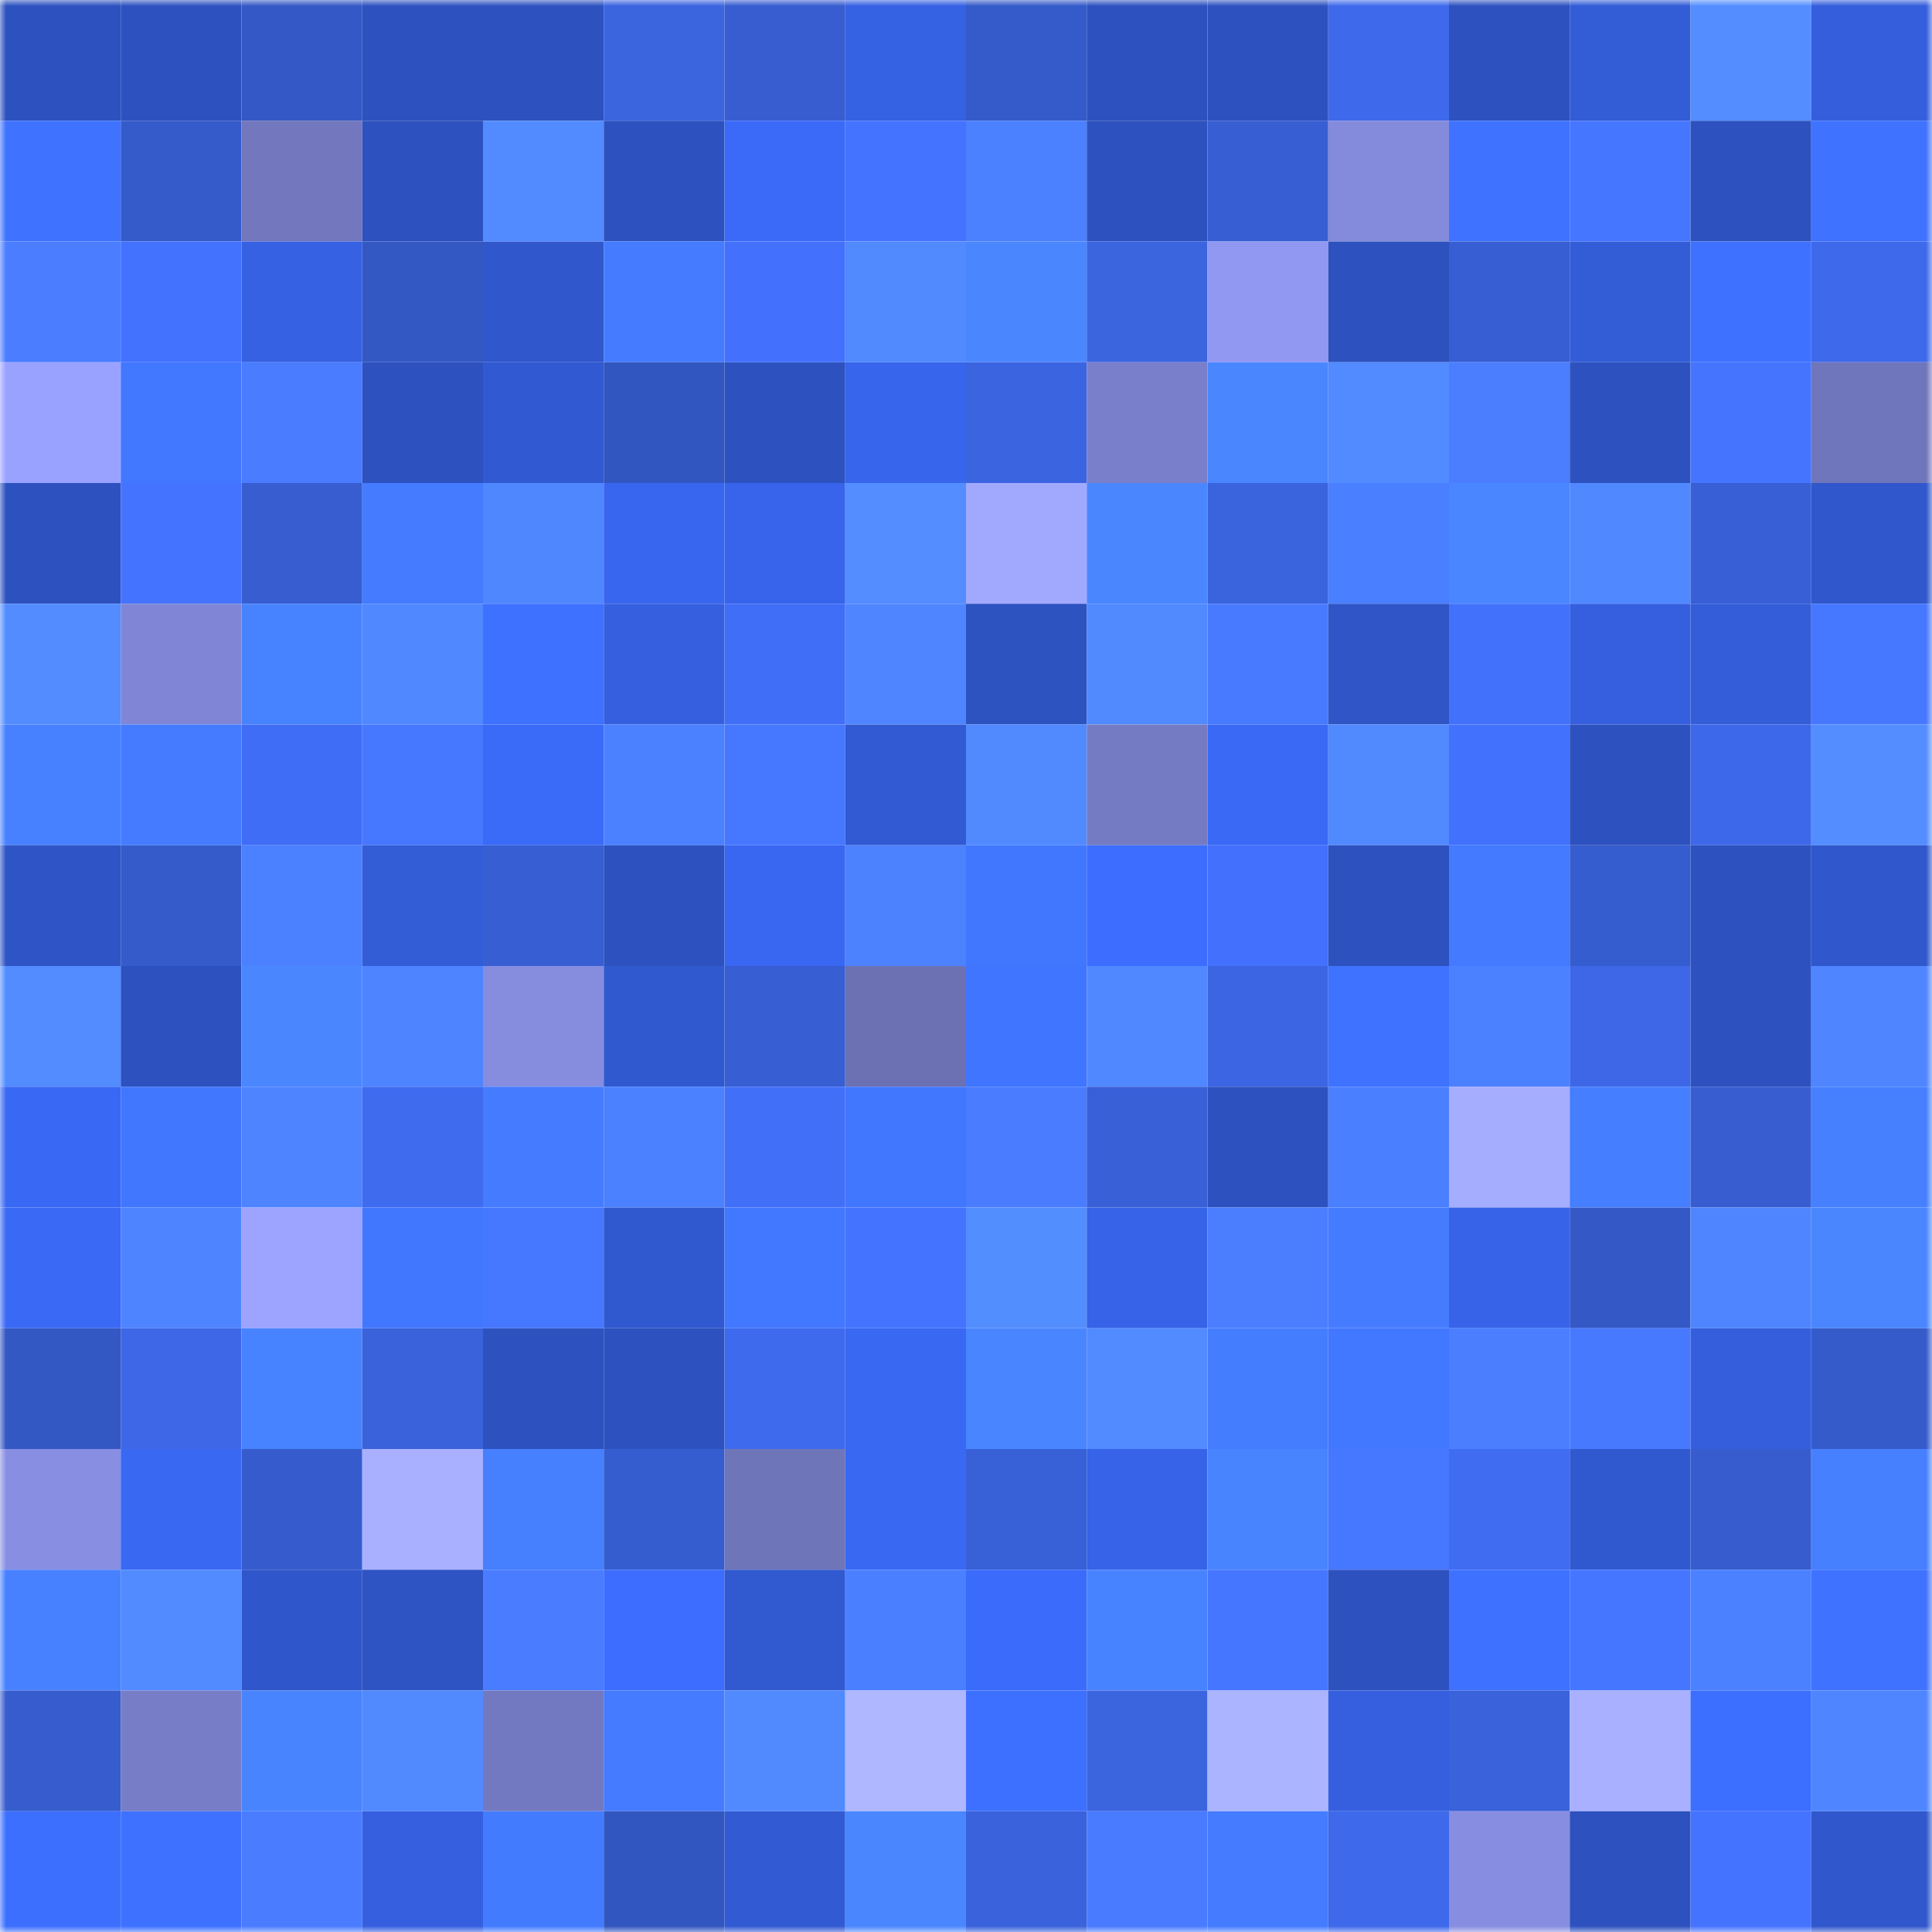 <svg viewBox="0 0 160 160" fill="none" role="img" xmlns="http://www.w3.org/2000/svg" width="240" height="240" name="basenames%2Cgokay.base.eth"><mask id="2038027420" mask-type="alpha" maskUnits="userSpaceOnUse" x="0" y="0" width="160" height="160"><rect width="160" height="160" fill="#FFFFFF"></rect></mask><g mask="url(#2038027420)"><rect x="0" y="0" width="10" height="10" fill="#2d52bf"></rect><rect x="10" y="0" width="10" height="10" fill="#2d52bf"></rect><rect x="20" y="0" width="10" height="10" fill="#3458c6"></rect><rect x="30" y="0" width="10" height="10" fill="#2d52bf"></rect><rect x="40" y="0" width="10" height="10" fill="#2d52bf"></rect><rect x="50" y="0" width="10" height="10" fill="#3b64df"></rect><rect x="60" y="0" width="10" height="10" fill="#375dd0"></rect><rect x="70" y="0" width="10" height="10" fill="#3561e3"></rect><rect x="80" y="0" width="10" height="10" fill="#355ac9"></rect><rect x="90" y="0" width="10" height="10" fill="#2d52bf"></rect><rect x="100" y="0" width="10" height="10" fill="#2d52bf"></rect><rect x="110" y="0" width="10" height="10" fill="#3e69eb"></rect><rect x="120" y="0" width="10" height="10" fill="#2d52bf"></rect><rect x="130" y="0" width="10" height="10" fill="#335cd7"></rect><rect x="140" y="0" width="10" height="10" fill="#538dff"></rect><rect x="150" y="0" width="10" height="10" fill="#345edb"></rect><rect x="0" y="10" width="10" height="10" fill="#3f72ff"></rect><rect x="10" y="10" width="10" height="10" fill="#355bcb"></rect><rect x="20" y="10" width="10" height="10" fill="#7277be"></rect><rect x="30" y="10" width="10" height="10" fill="#2d52bf"></rect><rect x="40" y="10" width="10" height="10" fill="#528bff"></rect><rect x="50" y="10" width="10" height="10" fill="#2d52bf"></rect><rect x="60" y="10" width="10" height="10" fill="#3b6af9"></rect><rect x="70" y="10" width="10" height="10" fill="#4474ff"></rect><rect x="80" y="10" width="10" height="10" fill="#4b80ff"></rect><rect x="90" y="10" width="10" height="10" fill="#2d52bf"></rect><rect x="100" y="10" width="10" height="10" fill="#375ed2"></rect><rect x="110" y="10" width="10" height="10" fill="#848bdc"></rect><rect x="120" y="10" width="10" height="10" fill="#3f72ff"></rect><rect x="130" y="10" width="10" height="10" fill="#4576ff"></rect><rect x="140" y="10" width="10" height="10" fill="#2d52bf"></rect><rect x="150" y="10" width="10" height="10" fill="#3f72ff"></rect><rect x="0" y="20" width="10" height="10" fill="#4a7dff"></rect><rect x="10" y="20" width="10" height="10" fill="#4372ff"></rect><rect x="20" y="20" width="10" height="10" fill="#3561e2"></rect><rect x="30" y="20" width="10" height="10" fill="#3357c3"></rect><rect x="40" y="20" width="10" height="10" fill="#3057cc"></rect><rect x="50" y="20" width="10" height="10" fill="#447bff"></rect><rect x="60" y="20" width="10" height="10" fill="#4371fe"></rect><rect x="70" y="20" width="10" height="10" fill="#5189ff"></rect><rect x="80" y="20" width="10" height="10" fill="#4a87ff"></rect><rect x="90" y="20" width="10" height="10" fill="#3b64df"></rect><rect x="100" y="20" width="10" height="10" fill="#9198f2"></rect><rect x="110" y="20" width="10" height="10" fill="#2d52bf"></rect><rect x="120" y="20" width="10" height="10" fill="#375ed2"></rect><rect x="130" y="20" width="10" height="10" fill="#335cd7"></rect><rect x="140" y="20" width="10" height="10" fill="#3e71ff"></rect><rect x="150" y="20" width="10" height="10" fill="#3e69eb"></rect><rect x="0" y="30" width="10" height="10" fill="#9aa2ff"></rect><rect x="10" y="30" width="10" height="10" fill="#4277ff"></rect><rect x="20" y="30" width="10" height="10" fill="#497cff"></rect><rect x="30" y="30" width="10" height="10" fill="#2d52bf"></rect><rect x="40" y="30" width="10" height="10" fill="#3159d1"></rect><rect x="50" y="30" width="10" height="10" fill="#3256bf"></rect><rect x="60" y="30" width="10" height="10" fill="#2d52bf"></rect><rect x="70" y="30" width="10" height="10" fill="#3765eb"></rect><rect x="80" y="30" width="10" height="10" fill="#3b64e1"></rect><rect x="90" y="30" width="10" height="10" fill="#797fca"></rect><rect x="100" y="30" width="10" height="10" fill="#4a87ff"></rect><rect x="110" y="30" width="10" height="10" fill="#528bff"></rect><rect x="120" y="30" width="10" height="10" fill="#4a7eff"></rect><rect x="130" y="30" width="10" height="10" fill="#2d52bf"></rect><rect x="140" y="30" width="10" height="10" fill="#4575ff"></rect><rect x="150" y="30" width="10" height="10" fill="#7076bb"></rect><rect x="0" y="40" width="10" height="10" fill="#2d52bf"></rect><rect x="10" y="40" width="10" height="10" fill="#4474ff"></rect><rect x="20" y="40" width="10" height="10" fill="#375dd1"></rect><rect x="30" y="40" width="10" height="10" fill="#447bff"></rect><rect x="40" y="40" width="10" height="10" fill="#4f87ff"></rect><rect x="50" y="40" width="10" height="10" fill="#3866ef"></rect><rect x="60" y="40" width="10" height="10" fill="#3764eb"></rect><rect x="70" y="40" width="10" height="10" fill="#538dff"></rect><rect x="80" y="40" width="10" height="10" fill="#a1a9ff"></rect><rect x="90" y="40" width="10" height="10" fill="#4a87ff"></rect><rect x="100" y="40" width="10" height="10" fill="#3a63de"></rect><rect x="110" y="40" width="10" height="10" fill="#4a7fff"></rect><rect x="120" y="40" width="10" height="10" fill="#4a86ff"></rect><rect x="130" y="40" width="10" height="10" fill="#5088ff"></rect><rect x="140" y="40" width="10" height="10" fill="#385fd5"></rect><rect x="150" y="40" width="10" height="10" fill="#3057cb"></rect><rect x="0" y="50" width="10" height="10" fill="#528cff"></rect><rect x="10" y="50" width="10" height="10" fill="#8086d5"></rect><rect x="20" y="50" width="10" height="10" fill="#4883ff"></rect><rect x="30" y="50" width="10" height="10" fill="#5088ff"></rect><rect x="40" y="50" width="10" height="10" fill="#3e71ff"></rect><rect x="50" y="50" width="10" height="10" fill="#355fdf"></rect><rect x="60" y="50" width="10" height="10" fill="#416ef6"></rect><rect x="70" y="50" width="10" height="10" fill="#4f86ff"></rect><rect x="80" y="50" width="10" height="10" fill="#2d53c1"></rect><rect x="90" y="50" width="10" height="10" fill="#5189ff"></rect><rect x="100" y="50" width="10" height="10" fill="#487aff"></rect><rect x="110" y="50" width="10" height="10" fill="#2f55c7"></rect><rect x="120" y="50" width="10" height="10" fill="#4271fc"></rect><rect x="130" y="50" width="10" height="10" fill="#355fdf"></rect><rect x="140" y="50" width="10" height="10" fill="#335dd9"></rect><rect x="150" y="50" width="10" height="10" fill="#4677ff"></rect><rect x="0" y="60" width="10" height="10" fill="#4781ff"></rect><rect x="10" y="60" width="10" height="10" fill="#447bff"></rect><rect x="20" y="60" width="10" height="10" fill="#406df5"></rect><rect x="30" y="60" width="10" height="10" fill="#4677ff"></rect><rect x="40" y="60" width="10" height="10" fill="#3a6af8"></rect><rect x="50" y="60" width="10" height="10" fill="#4b80ff"></rect><rect x="60" y="60" width="10" height="10" fill="#4677ff"></rect><rect x="70" y="60" width="10" height="10" fill="#325ad3"></rect><rect x="80" y="60" width="10" height="10" fill="#518aff"></rect><rect x="90" y="60" width="10" height="10" fill="#757bc3"></rect><rect x="100" y="60" width="10" height="10" fill="#3a69f6"></rect><rect x="110" y="60" width="10" height="10" fill="#5189ff"></rect><rect x="120" y="60" width="10" height="10" fill="#4271fd"></rect><rect x="130" y="60" width="10" height="10" fill="#2d52bf"></rect><rect x="140" y="60" width="10" height="10" fill="#3d68e9"></rect><rect x="150" y="60" width="10" height="10" fill="#538dff"></rect><rect x="0" y="70" width="10" height="10" fill="#2e54c5"></rect><rect x="10" y="70" width="10" height="10" fill="#355bcb"></rect><rect x="20" y="70" width="10" height="10" fill="#4b80ff"></rect><rect x="30" y="70" width="10" height="10" fill="#335cd7"></rect><rect x="40" y="70" width="10" height="10" fill="#375ed2"></rect><rect x="50" y="70" width="10" height="10" fill="#2d52bf"></rect><rect x="60" y="70" width="10" height="10" fill="#3967f1"></rect><rect x="70" y="70" width="10" height="10" fill="#4d82ff"></rect><rect x="80" y="70" width="10" height="10" fill="#4176ff"></rect><rect x="90" y="70" width="10" height="10" fill="#3c6dff"></rect><rect x="100" y="70" width="10" height="10" fill="#4371fd"></rect><rect x="110" y="70" width="10" height="10" fill="#2d52bf"></rect><rect x="120" y="70" width="10" height="10" fill="#437aff"></rect><rect x="130" y="70" width="10" height="10" fill="#365dcf"></rect><rect x="140" y="70" width="10" height="10" fill="#2d52bf"></rect><rect x="150" y="70" width="10" height="10" fill="#3057cb"></rect><rect x="0" y="80" width="10" height="10" fill="#528cff"></rect><rect x="10" y="80" width="10" height="10" fill="#2d52bf"></rect><rect x="20" y="80" width="10" height="10" fill="#4a87ff"></rect><rect x="30" y="80" width="10" height="10" fill="#4e84ff"></rect><rect x="40" y="80" width="10" height="10" fill="#868ddf"></rect><rect x="50" y="80" width="10" height="10" fill="#3159cf"></rect><rect x="60" y="80" width="10" height="10" fill="#375ed3"></rect><rect x="70" y="80" width="10" height="10" fill="#6c71b4"></rect><rect x="80" y="80" width="10" height="10" fill="#4075ff"></rect><rect x="90" y="80" width="10" height="10" fill="#5088ff"></rect><rect x="100" y="80" width="10" height="10" fill="#3c65e3"></rect><rect x="110" y="80" width="10" height="10" fill="#3f72ff"></rect><rect x="120" y="80" width="10" height="10" fill="#4b80ff"></rect><rect x="130" y="80" width="10" height="10" fill="#3d67e7"></rect><rect x="140" y="80" width="10" height="10" fill="#2d52bf"></rect><rect x="150" y="80" width="10" height="10" fill="#4f86ff"></rect><rect x="0" y="90" width="10" height="10" fill="#3968f4"></rect><rect x="10" y="90" width="10" height="10" fill="#4176ff"></rect><rect x="20" y="90" width="10" height="10" fill="#4e84ff"></rect><rect x="30" y="90" width="10" height="10" fill="#3f6bef"></rect><rect x="40" y="90" width="10" height="10" fill="#457cff"></rect><rect x="50" y="90" width="10" height="10" fill="#4b80ff"></rect><rect x="60" y="90" width="10" height="10" fill="#416ff8"></rect><rect x="70" y="90" width="10" height="10" fill="#4176ff"></rect><rect x="80" y="90" width="10" height="10" fill="#497cff"></rect><rect x="90" y="90" width="10" height="10" fill="#3960d7"></rect><rect x="100" y="90" width="10" height="10" fill="#2d52bf"></rect><rect x="110" y="90" width="10" height="10" fill="#4a7fff"></rect><rect x="120" y="90" width="10" height="10" fill="#a5adff"></rect><rect x="130" y="90" width="10" height="10" fill="#457eff"></rect><rect x="140" y="90" width="10" height="10" fill="#375dd0"></rect><rect x="150" y="90" width="10" height="10" fill="#4680ff"></rect><rect x="0" y="100" width="10" height="10" fill="#3a69f5"></rect><rect x="10" y="100" width="10" height="10" fill="#4e84ff"></rect><rect x="20" y="100" width="10" height="10" fill="#9ca4ff"></rect><rect x="30" y="100" width="10" height="10" fill="#4176ff"></rect><rect x="40" y="100" width="10" height="10" fill="#4678ff"></rect><rect x="50" y="100" width="10" height="10" fill="#3159cf"></rect><rect x="60" y="100" width="10" height="10" fill="#4278ff"></rect><rect x="70" y="100" width="10" height="10" fill="#4474ff"></rect><rect x="80" y="100" width="10" height="10" fill="#538eff"></rect><rect x="90" y="100" width="10" height="10" fill="#3663e7"></rect><rect x="100" y="100" width="10" height="10" fill="#4a7eff"></rect><rect x="110" y="100" width="10" height="10" fill="#457cff"></rect><rect x="120" y="100" width="10" height="10" fill="#3763e8"></rect><rect x="130" y="100" width="10" height="10" fill="#3459c7"></rect><rect x="140" y="100" width="10" height="10" fill="#4f86ff"></rect><rect x="150" y="100" width="10" height="10" fill="#4a87ff"></rect><rect x="0" y="110" width="10" height="10" fill="#3357c3"></rect><rect x="10" y="110" width="10" height="10" fill="#3d67e7"></rect><rect x="20" y="110" width="10" height="10" fill="#4883ff"></rect><rect x="30" y="110" width="10" height="10" fill="#3a62db"></rect><rect x="40" y="110" width="10" height="10" fill="#2d52bf"></rect><rect x="50" y="110" width="10" height="10" fill="#2d52bf"></rect><rect x="60" y="110" width="10" height="10" fill="#3e6aee"></rect><rect x="70" y="110" width="10" height="10" fill="#3968f3"></rect><rect x="80" y="110" width="10" height="10" fill="#4985ff"></rect><rect x="90" y="110" width="10" height="10" fill="#528bff"></rect><rect x="100" y="110" width="10" height="10" fill="#457dff"></rect><rect x="110" y="110" width="10" height="10" fill="#4277ff"></rect><rect x="120" y="110" width="10" height="10" fill="#4a7eff"></rect><rect x="130" y="110" width="10" height="10" fill="#4779ff"></rect><rect x="140" y="110" width="10" height="10" fill="#345edb"></rect><rect x="150" y="110" width="10" height="10" fill="#355bcb"></rect><rect x="0" y="120" width="10" height="10" fill="#888fe3"></rect><rect x="10" y="120" width="10" height="10" fill="#3968f3"></rect><rect x="20" y="120" width="10" height="10" fill="#365bcc"></rect><rect x="30" y="120" width="10" height="10" fill="#a8b0ff"></rect><rect x="40" y="120" width="10" height="10" fill="#4680ff"></rect><rect x="50" y="120" width="10" height="10" fill="#365dcf"></rect><rect x="60" y="120" width="10" height="10" fill="#6f75b9"></rect><rect x="70" y="120" width="10" height="10" fill="#3968f3"></rect><rect x="80" y="120" width="10" height="10" fill="#3860d7"></rect><rect x="90" y="120" width="10" height="10" fill="#3663e7"></rect><rect x="100" y="120" width="10" height="10" fill="#4984ff"></rect><rect x="110" y="120" width="10" height="10" fill="#4677ff"></rect><rect x="120" y="120" width="10" height="10" fill="#406cf2"></rect><rect x="130" y="120" width="10" height="10" fill="#3159cf"></rect><rect x="140" y="120" width="10" height="10" fill="#365ccd"></rect><rect x="150" y="120" width="10" height="10" fill="#4680ff"></rect><rect x="0" y="130" width="10" height="10" fill="#4781ff"></rect><rect x="10" y="130" width="10" height="10" fill="#528bff"></rect><rect x="20" y="130" width="10" height="10" fill="#2f56ca"></rect><rect x="30" y="130" width="10" height="10" fill="#2e53c3"></rect><rect x="40" y="130" width="10" height="10" fill="#497cff"></rect><rect x="50" y="130" width="10" height="10" fill="#3c6dff"></rect><rect x="60" y="130" width="10" height="10" fill="#3159d0"></rect><rect x="70" y="130" width="10" height="10" fill="#4a7fff"></rect><rect x="80" y="130" width="10" height="10" fill="#3b6bfb"></rect><rect x="90" y="130" width="10" height="10" fill="#4883ff"></rect><rect x="100" y="130" width="10" height="10" fill="#4576ff"></rect><rect x="110" y="130" width="10" height="10" fill="#2d52bf"></rect><rect x="120" y="130" width="10" height="10" fill="#3e71ff"></rect><rect x="130" y="130" width="10" height="10" fill="#4576ff"></rect><rect x="140" y="130" width="10" height="10" fill="#4b80ff"></rect><rect x="150" y="130" width="10" height="10" fill="#3f72ff"></rect><rect x="0" y="140" width="10" height="10" fill="#365ccd"></rect><rect x="10" y="140" width="10" height="10" fill="#777dc6"></rect><rect x="20" y="140" width="10" height="10" fill="#4984ff"></rect><rect x="30" y="140" width="10" height="10" fill="#5189ff"></rect><rect x="40" y="140" width="10" height="10" fill="#7379c0"></rect><rect x="50" y="140" width="10" height="10" fill="#447bff"></rect><rect x="60" y="140" width="10" height="10" fill="#518aff"></rect><rect x="70" y="140" width="10" height="10" fill="#aeb7ff"></rect><rect x="80" y="140" width="10" height="10" fill="#3e70ff"></rect><rect x="90" y="140" width="10" height="10" fill="#3b64df"></rect><rect x="100" y="140" width="10" height="10" fill="#abb4ff"></rect><rect x="110" y="140" width="10" height="10" fill="#355fdf"></rect><rect x="120" y="140" width="10" height="10" fill="#3962db"></rect><rect x="130" y="140" width="10" height="10" fill="#a8b0ff"></rect><rect x="140" y="140" width="10" height="10" fill="#3c6eff"></rect><rect x="150" y="140" width="10" height="10" fill="#4f86ff"></rect><rect x="0" y="150" width="10" height="10" fill="#3d6fff"></rect><rect x="10" y="150" width="10" height="10" fill="#3e71ff"></rect><rect x="20" y="150" width="10" height="10" fill="#497cff"></rect><rect x="30" y="150" width="10" height="10" fill="#355fdf"></rect><rect x="40" y="150" width="10" height="10" fill="#437bff"></rect><rect x="50" y="150" width="10" height="10" fill="#3256bf"></rect><rect x="60" y="150" width="10" height="10" fill="#325ad3"></rect><rect x="70" y="150" width="10" height="10" fill="#4a87ff"></rect><rect x="80" y="150" width="10" height="10" fill="#3a62dc"></rect><rect x="90" y="150" width="10" height="10" fill="#487bff"></rect><rect x="100" y="150" width="10" height="10" fill="#447bff"></rect><rect x="110" y="150" width="10" height="10" fill="#3e69eb"></rect><rect x="120" y="150" width="10" height="10" fill="#878de0"></rect><rect x="130" y="150" width="10" height="10" fill="#2d52bf"></rect><rect x="140" y="150" width="10" height="10" fill="#4473ff"></rect><rect x="150" y="150" width="10" height="10" fill="#3057cb"></rect></g></svg>